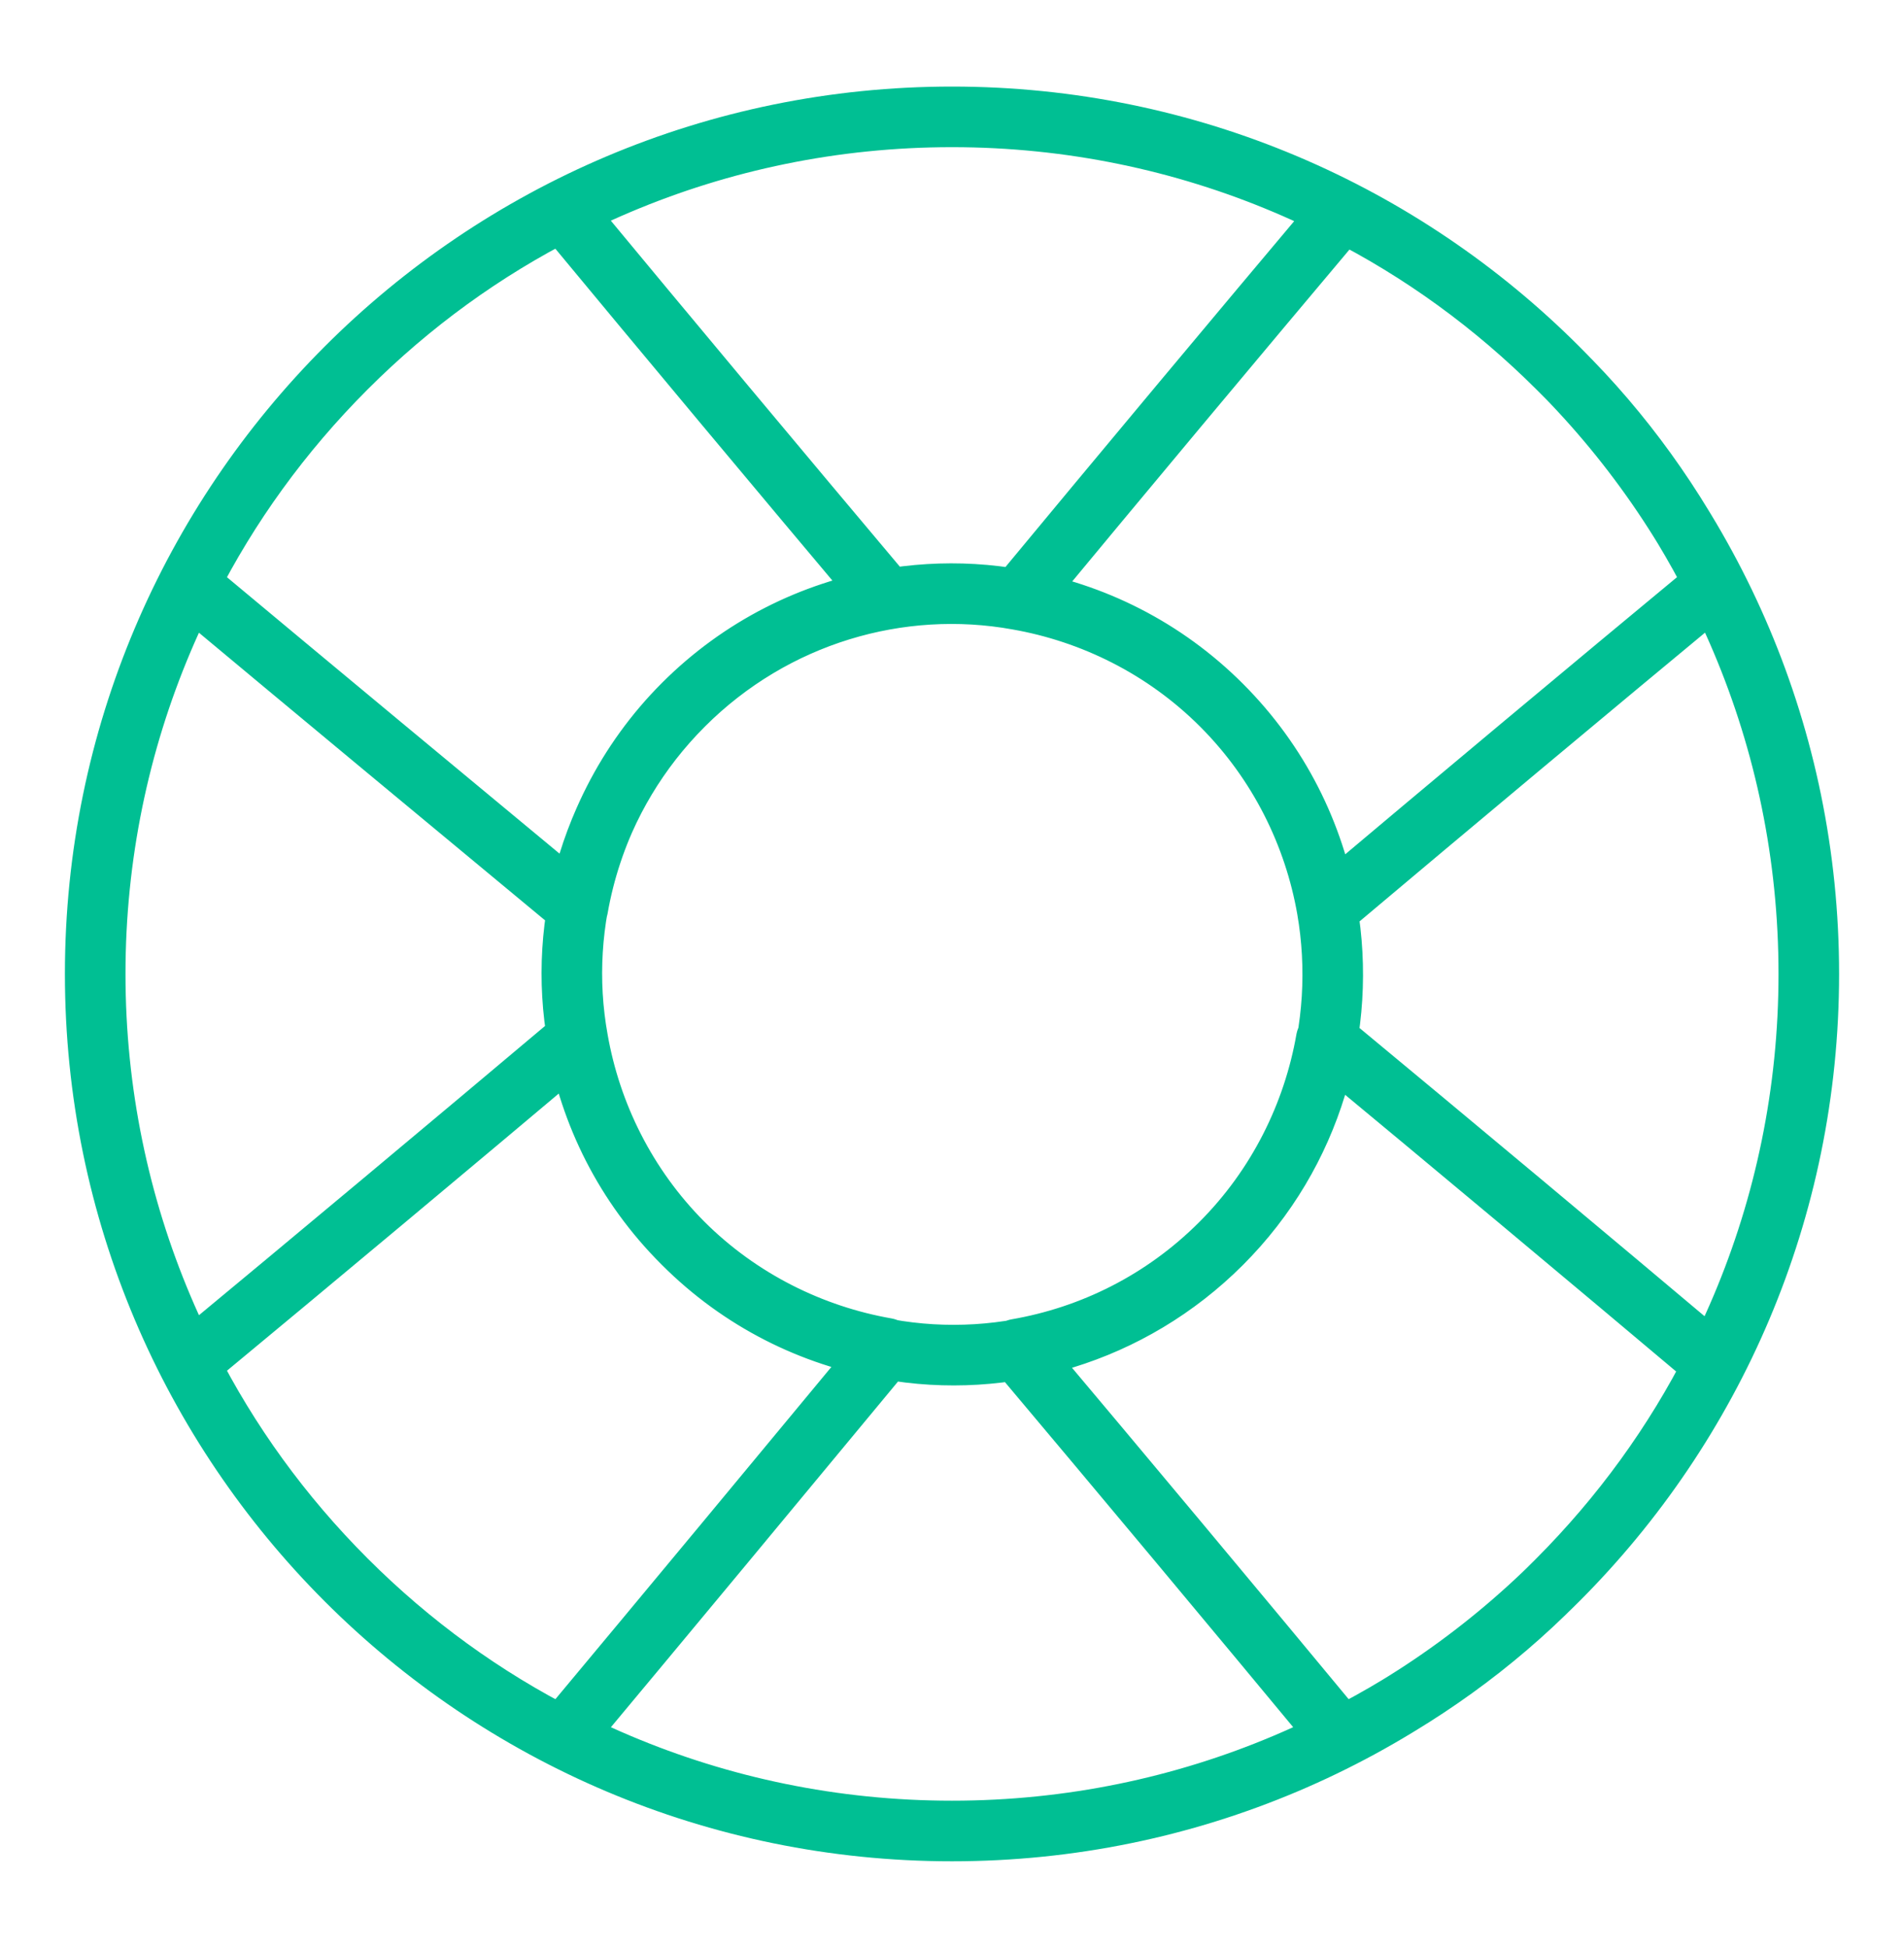 <svg width="44" height="45" viewBox="0 0 44 45" fill="none" xmlns="http://www.w3.org/2000/svg">
<path d="M23.52 13.852C20.802 13.36 17.89 14.195 15.793 16.292C13.695 18.39 12.86 21.301 13.352 24.02C13.652 25.732 14.466 27.402 15.793 28.729C17.12 30.056 18.768 30.869 20.502 31.169C23.22 31.662 26.131 30.827 28.229 28.729C30.327 26.631 31.14 23.72 30.669 21.002M23.52 13.852C25.254 14.152 26.902 14.965 28.229 16.292M23.52 13.852C25.232 14.152 26.902 14.965 28.229 16.292M23.52 13.852C26.003 10.855 28.507 7.859 31.012 4.883C32.831 5.804 34.522 7.024 36.02 8.522C37.519 9.999 38.718 11.69 39.638 13.51C36.641 15.993 33.645 18.497 30.669 21.002M28.229 16.292C29.556 17.62 30.37 19.289 30.669 21.002M28.229 16.292C29.556 17.62 30.37 19.268 30.669 21.002M30.99 40.138C28.507 37.141 26.003 34.145 23.498 31.169C25.232 30.869 26.881 30.056 28.208 28.729C29.535 27.402 30.348 25.732 30.648 24.02C33.645 26.503 36.641 29.007 39.617 31.512C38.696 33.331 37.476 35.022 35.978 36.52C34.501 38.019 32.81 39.218 30.99 40.138ZM4.362 13.51C5.283 11.69 6.503 9.999 8.001 8.501C9.499 7.002 11.191 5.782 13.01 4.862C15.493 7.859 17.997 10.855 20.502 13.831C18.768 14.13 17.12 14.944 15.793 16.271C14.466 17.598 13.652 19.268 13.352 20.98C10.356 18.497 7.338 15.993 4.362 13.51ZM13.01 40.138C11.19 39.218 9.499 37.997 8.001 36.499C6.503 35.001 5.282 33.31 4.362 31.49C7.359 29.007 10.355 26.503 13.331 23.998C13.63 25.732 14.444 27.38 15.771 28.707C17.098 30.035 18.768 30.848 20.48 31.148C17.997 34.145 15.493 37.163 13.01 40.138ZM41.8 22.5C41.8 33.435 32.935 42.3 22 42.3C11.065 42.3 2.2 33.435 2.2 22.5C2.2 11.565 11.065 2.7 22 2.7C32.935 2.7 41.8 11.565 41.8 22.5Z" stroke="#00BF93" stroke-width="1.4" stroke-linecap="round" stroke-linejoin="round"/>
</svg>
